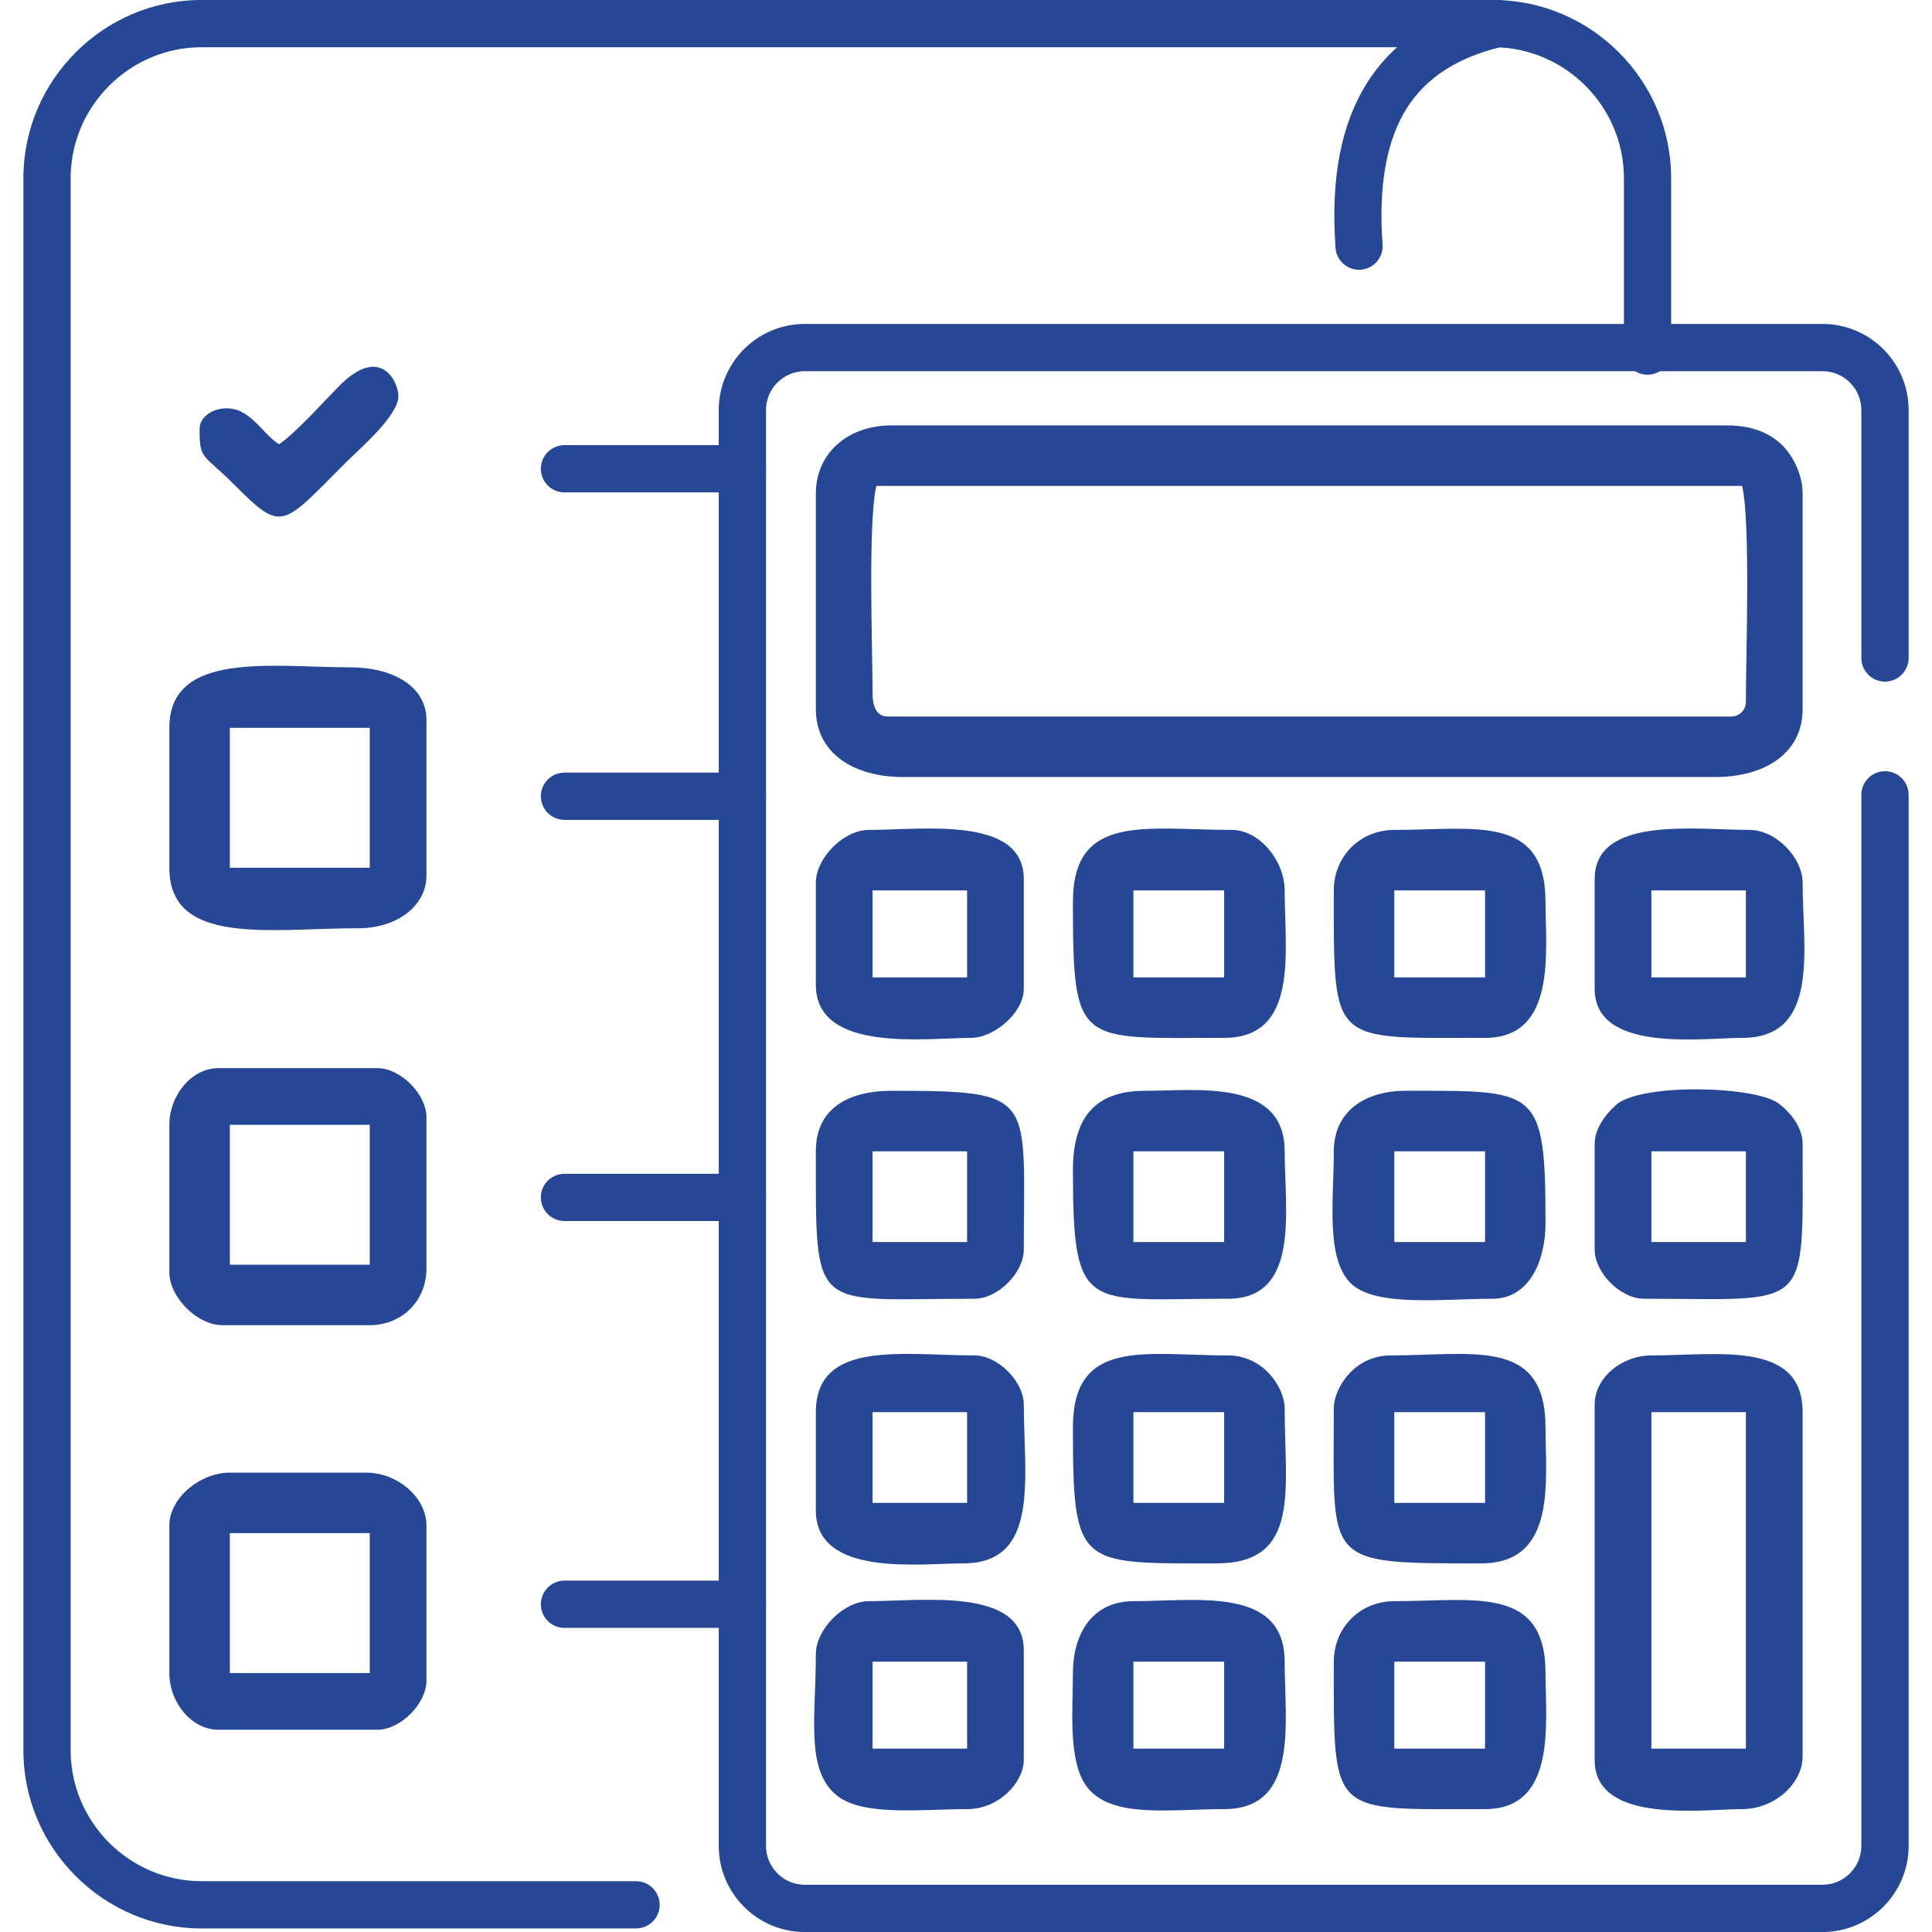 <?xml version="1.0" encoding="UTF-8"?>
<!DOCTYPE svg PUBLIC "-//W3C//DTD SVG 1.1//EN" "http://www.w3.org/Graphics/SVG/1.1/DTD/svg11.dtd">
<!-- Creator: CorelDRAW 2019 (64-Bit) -->
<svg xmlns="http://www.w3.org/2000/svg" xml:space="preserve" width="10.16mm" height="10.16mm" version="1.1" style="shape-rendering:geometricPrecision; text-rendering:geometricPrecision; image-rendering:optimizeQuality; fill-rule:evenodd; clip-rule:evenodd"
viewBox="0 0 1015.98 1015.98"
 xmlns:xlink="http://www.w3.org/1999/xlink">
 <defs>
  <style type="text/css">
   <![CDATA[
    .fil0 {fill:#264795}
    .fil1 {fill:#264795;fill-rule:nonzero}
   ]]>
  </style>
 </defs>
 <g id="Слой_x0020_1">
  <g id="_2998843613088">
   <path class="fil0" d="M458.85 364.86c0,-24.13 -2.48,-90.18 1.99,-109.35l455.29 0c4.49,19.33 1.98,88.75 1.98,113.32 0,4.67 -3.29,7.97 -7.96,7.97l-443.35 0c-6.11,0 -7.95,-5.83 -7.95,-11.94zm-29.82 -105.36l0 113.32c0,24.05 20.99,35.79 45.73,35.79l427.45 0c24.74,0 45.73,-11.74 45.73,-35.79l0 -113.32c0,-10.69 -5.81,-20.99 -11.59,-26.2 -6.74,-6.09 -15.79,-9.6 -28.19,-9.6l-439.36 0c-23.25,0 -39.77,14.9 -39.77,35.8z"/>
   <path class="fil0" d="M868.41 742.6l49.7 0 0 176.95 -49.7 0 0 -176.95zm-29.83 -3.97l0 186.9c0,33.95 56.67,25.83 77.55,25.83 16.88,0 31.81,-13.24 31.81,-27.84l0 -180.92c0,-37.89 -44.84,-29.82 -79.53,-29.82 -15.38,0 -29.83,11.54 -29.83,25.85z"/>
   <path class="fil0" d="M120.86 382.75l73.58 0 0 73.57 -73.58 0 0 -73.57zm-31.81 0l0 73.57c0,41.52 53.35,31.82 99.41,31.82 19.9,0 35.8,-11.39 35.8,-27.85l0 -81.51c0,-18.57 -18.76,-27.84 -39.77,-27.84 -41.11,0 -95.44,-9.01 -95.44,31.81z"/>
   <path class="fil0" d="M120.86 591.51l73.58 0 0 73.57 -73.58 0 0 -73.57zm-31.81 0l0 77.54c0,13.14 14.69,27.82 27.84,27.82l77.55 0c16.97,0 29.82,-12.83 29.82,-29.8l0 -79.53c0,-12.2 -13.66,-25.85 -25.85,-25.85l-83.5 0c-14.32,0 -25.86,14.46 -25.86,29.82z"/>
   <path class="fil0" d="M120.86 806.23l73.58 0 0 73.57 -73.58 0 0 -73.57zm-31.81 -3.97l0 77.54c0,15.36 11.54,29.82 25.86,29.82l83.5 0c12.19,0 25.85,-13.65 25.85,-25.85l0 -81.51c0,-14.58 -14.92,-27.84 -31.81,-27.84l-71.59 0c-15.53,0 -31.81,13.2 -31.81,27.84z"/>
   <path class="fil0" d="M596.03 873.82l47.71 0 0 45.73 -47.71 0 0 -45.73zm-31.81 5.98c0,19.16 -2.77,46.87 7.52,60.07 12.92,16.53 43.47,11.49 72,11.49 39.56,0 31.82,-45.64 31.82,-77.54 0,-39.8 -46.37,-31.81 -79.53,-31.81 -21.12,0 -31.81,16.54 -31.81,37.79z"/>
   <path class="fil0" d="M596.03 468.24l47.71 0 0 45.73 -47.71 0 0 -45.73zm-31.81 5.97c0,76.57 2.53,71.57 79.52,71.57 39.56,0 31.82,-45.64 31.82,-77.54 0,-15.54 -13.18,-31.81 -27.84,-31.81 -44.84,0 -83.5,-9.1 -83.5,37.78z"/>
   <path class="fil0" d="M733.22 873.82l47.72 0 0 45.73 -47.72 0 0 -45.73zm-31.81 0c0,82.06 -2.16,77.54 79.53,77.54 37.88,0 31.79,-45.55 31.79,-71.56 0,-46.41 -37.79,-37.79 -79.51,-37.79 -17.98,0 -31.81,13.85 -31.81,31.81z"/>
   <path class="fil0" d="M733.22 468.24l47.72 0 0 45.73 -47.72 0 0 -45.73zm-31.81 0c0,82.06 -2.16,77.54 79.53,77.54 37.88,0 31.79,-45.56 31.79,-71.57 0,-46.4 -37.79,-37.78 -79.51,-37.78 -17.98,0 -31.81,13.85 -31.81,31.81z"/>
   <path class="fil0" d="M733.22 742.6l47.72 0 0 47.72 -47.72 0 0 -47.72zm-31.81 -1.98c0,82.23 -6.22,81.51 77.52,81.51 39.93,0 33.8,-43.57 33.8,-71.56 0,-47.39 -38.42,-37.79 -81.51,-37.79 -19.01,0 -29.81,17.17 -29.81,27.84z"/>
   <path class="fil0" d="M596.03 742.6l47.71 0 0 47.72 -47.71 0 0 -47.72zm-31.81 7.97c0,73.94 2.96,71.56 75.55,71.56 44.47,0 35.79,-39.12 35.79,-81.51 0,-10.67 -10.85,-27.84 -29.83,-27.84 -43.09,0 -81.51,-9.6 -81.51,37.79z"/>
   <path class="fil0" d="M596.03 605.43l47.71 0 0 47.72 -47.71 0 0 -47.72zm-31.81 9.93c0,76.21 6.98,67.61 81.51,67.61 38.23,0 29.83,-46.84 29.83,-77.54 0,-38.33 -46.26,-31.81 -73.55,-31.81 -26.8,0 -37.79,14.81 -37.79,41.74z"/>
   <path class="fil0" d="M733.22 605.43l47.72 0 0 47.72 -47.72 0 0 -47.72zm-31.81 0c0,24.83 -4.32,55.62 8.51,69.01 12.59,13.16 48.85,8.53 74.99,8.53 18.55,0 27.82,-18.76 27.82,-39.77 0,-71.72 -4.32,-69.58 -73.55,-69.58 -21.25,0 -37.77,10.69 -37.77,31.81z"/>
   <path class="fil0" d="M868.41 468.24l49.7 0 0 45.73 -49.7 0 0 -45.73zm-29.83 -5.96l0 57.67c0,33.97 56.67,25.83 77.55,25.83 41.26,0 31.81,-47.19 31.81,-81.51 0,-13.6 -14.36,-27.84 -27.84,-27.84 -28.37,0 -81.52,-7.58 -81.52,25.85z"/>
   <path class="fil0" d="M458.85 873.82l49.71 0 0 45.73 -49.71 0 0 -45.73zm-29.82 -3.97c0,32.84 -5.32,59.61 10.01,73.48 13.42,12.14 44.88,8.03 69.52,8.03 16.99,0 29.82,-14.31 29.82,-25.83l0 -57.67c0,-33.42 -53.15,-25.85 -81.51,-25.85 -13.16,0 -27.84,14.7 -27.84,27.84z"/>
   <path class="fil0" d="M458.85 468.24l49.71 0 0 45.73 -49.71 0 0 -45.73zm-29.82 -3.97l0 53.67c0,36.04 58.52,27.84 81.51,27.84 12.4,0 27.84,-13.31 27.84,-25.83l0 -57.67c0,-33.43 -53.15,-25.85 -81.51,-25.85 -13.16,0 -27.84,14.7 -27.84,27.84z"/>
   <path class="fil0" d="M458.85 742.6l49.71 0 0 47.72 -49.71 0 0 -47.72zm-29.82 0l0 51.69c0,35.26 54.83,27.84 77.54,27.84 40.58,0 31.81,-45.55 31.81,-83.5 0,-12.19 -13.66,-25.85 -25.85,-25.85 -37.25,0 -83.5,-8.51 -83.5,29.82z"/>
   <path class="fil0" d="M868.41 605.43l49.7 0 0 47.72 -49.7 0 0 -47.72zm-29.83 -3.97l0 55.66c0,12.2 13.66,25.85 25.86,25.85 88.76,0 83.5,8.19 83.5,-81.51 0,-8.97 -6.92,-16.95 -12.63,-21.19 -12.55,-9.31 -72.46,-10.71 -85.4,0.7 -4.98,4.39 -11.33,12.07 -11.33,20.49z"/>
   <path class="fil0" d="M458.85 605.43l49.71 0 0 47.72 -49.71 0 0 -47.72zm-29.82 0c0,86.69 -2.64,77.54 83.5,77.54 12.19,0 25.85,-13.65 25.85,-25.85 0,-81.17 7.31,-83.5 -69.58,-83.5 -21.36,0 -39.77,8.27 -39.77,31.81z"/>
   <path class="fil0" d="M146.72 233.64c-7.55,-5.06 -11.17,-12.26 -19.16,-16.77 -9.31,-5.26 -22.6,-0.33 -22.6,8.81 0,16.47 1.57,12.48 18.39,29.35 25.29,25.31 24.7,22.01 58.65,-11.94 7.07,-7.07 26.23,-23.32 27.47,-33.88 0.78,-6.61 -8.38,-29.52 -31.46,-5.89 -8.08,8.27 -22.91,24.7 -31.29,30.32z"/>
   <g>
    <path class="fil1" d="M334.47 989.26c6.87,0 12.43,5.57 12.43,12.44 0,6.85 -5.56,12.41 -12.43,12.41l-228.46 0c-25.77,0 -49.21,-10.53 -66.18,-27.51 -17,-16.97 -27.53,-40.41 -27.53,-66.18l0 -826.72c0,-25.77 10.53,-49.2 27.53,-66.18 16.97,-16.99 40.39,-27.53 66.18,-27.53l679.1 0c25.76,0 49.2,10.54 66.17,27.53 16.98,16.98 27.52,40.41 27.52,66.18l0 90.94c0,6.85 -5.57,12.41 -12.42,12.41 -6.85,0 -12.41,-5.56 -12.41,-12.41l0 -90.94c0,-18.92 -7.77,-36.13 -20.25,-48.61 -12.48,-12.48 -29.7,-20.25 -48.61,-20.25l-679.1 0c-18.92,0 -36.14,7.77 -48.62,20.25 -12.48,12.48 -20.24,29.69 -20.24,48.61l0 826.72c0,18.92 7.76,36.14 20.24,48.62 12.48,12.48 29.7,20.22 48.62,20.22l228.46 0z"/>
    <path class="fil1" d="M978.83 417.97c0,-6.85 5.57,-12.42 12.42,-12.42 6.87,0 12.43,5.57 12.43,12.42l0 552.79c0,12.44 -5.08,23.76 -13.28,31.94 -8.18,8.21 -19.51,13.29 -31.94,13.29l-535.28 0c-12.44,0 -23.76,-5.08 -31.94,-13.29 -8.18,-8.18 -13.27,-19.5 -13.27,-31.94l0 -755.18c0,-12.46 5.09,-23.76 13.27,-31.97 8.18,-8.18 19.5,-13.26 31.94,-13.26l535.28 0c12.43,0 23.76,5.08 31.94,13.26 8.2,8.21 13.28,19.51 13.28,31.97l0 130.45c0,6.85 -5.56,12.42 -12.43,12.42 -6.85,0 -12.42,-5.57 -12.42,-12.42l0 -130.45c0,-5.61 -2.31,-10.69 -6,-14.4 -3.71,-3.69 -8.79,-5.98 -14.37,-5.98l-535.28 0c-5.58,0 -10.67,2.29 -14.38,5.98 -3.68,3.71 -5.98,8.79 -5.98,14.4l0 755.18c0,5.59 2.3,10.67 5.98,14.38 3.71,3.69 8.8,6 14.38,6l535.28 0c5.58,0 10.66,-2.31 14.37,-6 3.69,-3.71 6,-8.79 6,-14.38l0 -552.79z"/>
    <path class="fil1" d="M296.83 258.93c-6.85,0 -12.41,-5.56 -12.41,-12.43 0,-6.86 5.56,-12.42 12.41,-12.42l93.56 0c6.87,0 12.43,5.56 12.43,12.42 0,6.87 -5.56,12.43 -12.43,12.43l-93.56 0z"/>
    <path class="fil1" d="M296.83 431.15c-6.85,0 -12.41,-5.57 -12.41,-12.44 0,-6.85 5.56,-12.42 12.41,-12.42l93.56 0c6.87,0 12.43,5.57 12.43,12.42 0,6.87 -5.56,12.44 -12.43,12.44l-93.56 0z"/>
    <path class="fil1" d="M296.83 642.11c-6.85,0 -12.41,-5.57 -12.41,-12.42 0,-6.87 5.56,-12.43 12.41,-12.43l93.56 0c6.87,0 12.43,5.56 12.43,12.43 0,6.85 -5.56,12.42 -12.43,12.42l-93.56 0z"/>
    <path class="fil1" d="M296.83 856.06c-6.85,0 -12.41,-5.56 -12.41,-12.41 0,-6.88 5.56,-12.44 12.41,-12.44l93.56 0c6.87,0 12.43,5.56 12.43,12.44 0,6.85 -5.56,12.41 -12.43,12.41l-93.56 0z"/>
    <path class="fil1" d="M727.05 128.59c0.5,6.83 -4.65,12.76 -11.5,13.24 -6.83,0.48 -12.76,-4.67 -13.24,-11.5 -2.64,-36.41 2.92,-65.02 16.49,-86.59 13.99,-22.19 35.91,-36.38 65.63,-43.38 6.66,-1.55 13.33,2.6 14.88,9.27 1.57,6.68 -2.6,13.36 -9.25,14.91 -23.17,5.47 -39.99,16.05 -50.29,32.4 -10.67,16.95 -14.97,40.62 -12.72,71.65z"/>
   </g>
  </g>
 </g>
</svg>
